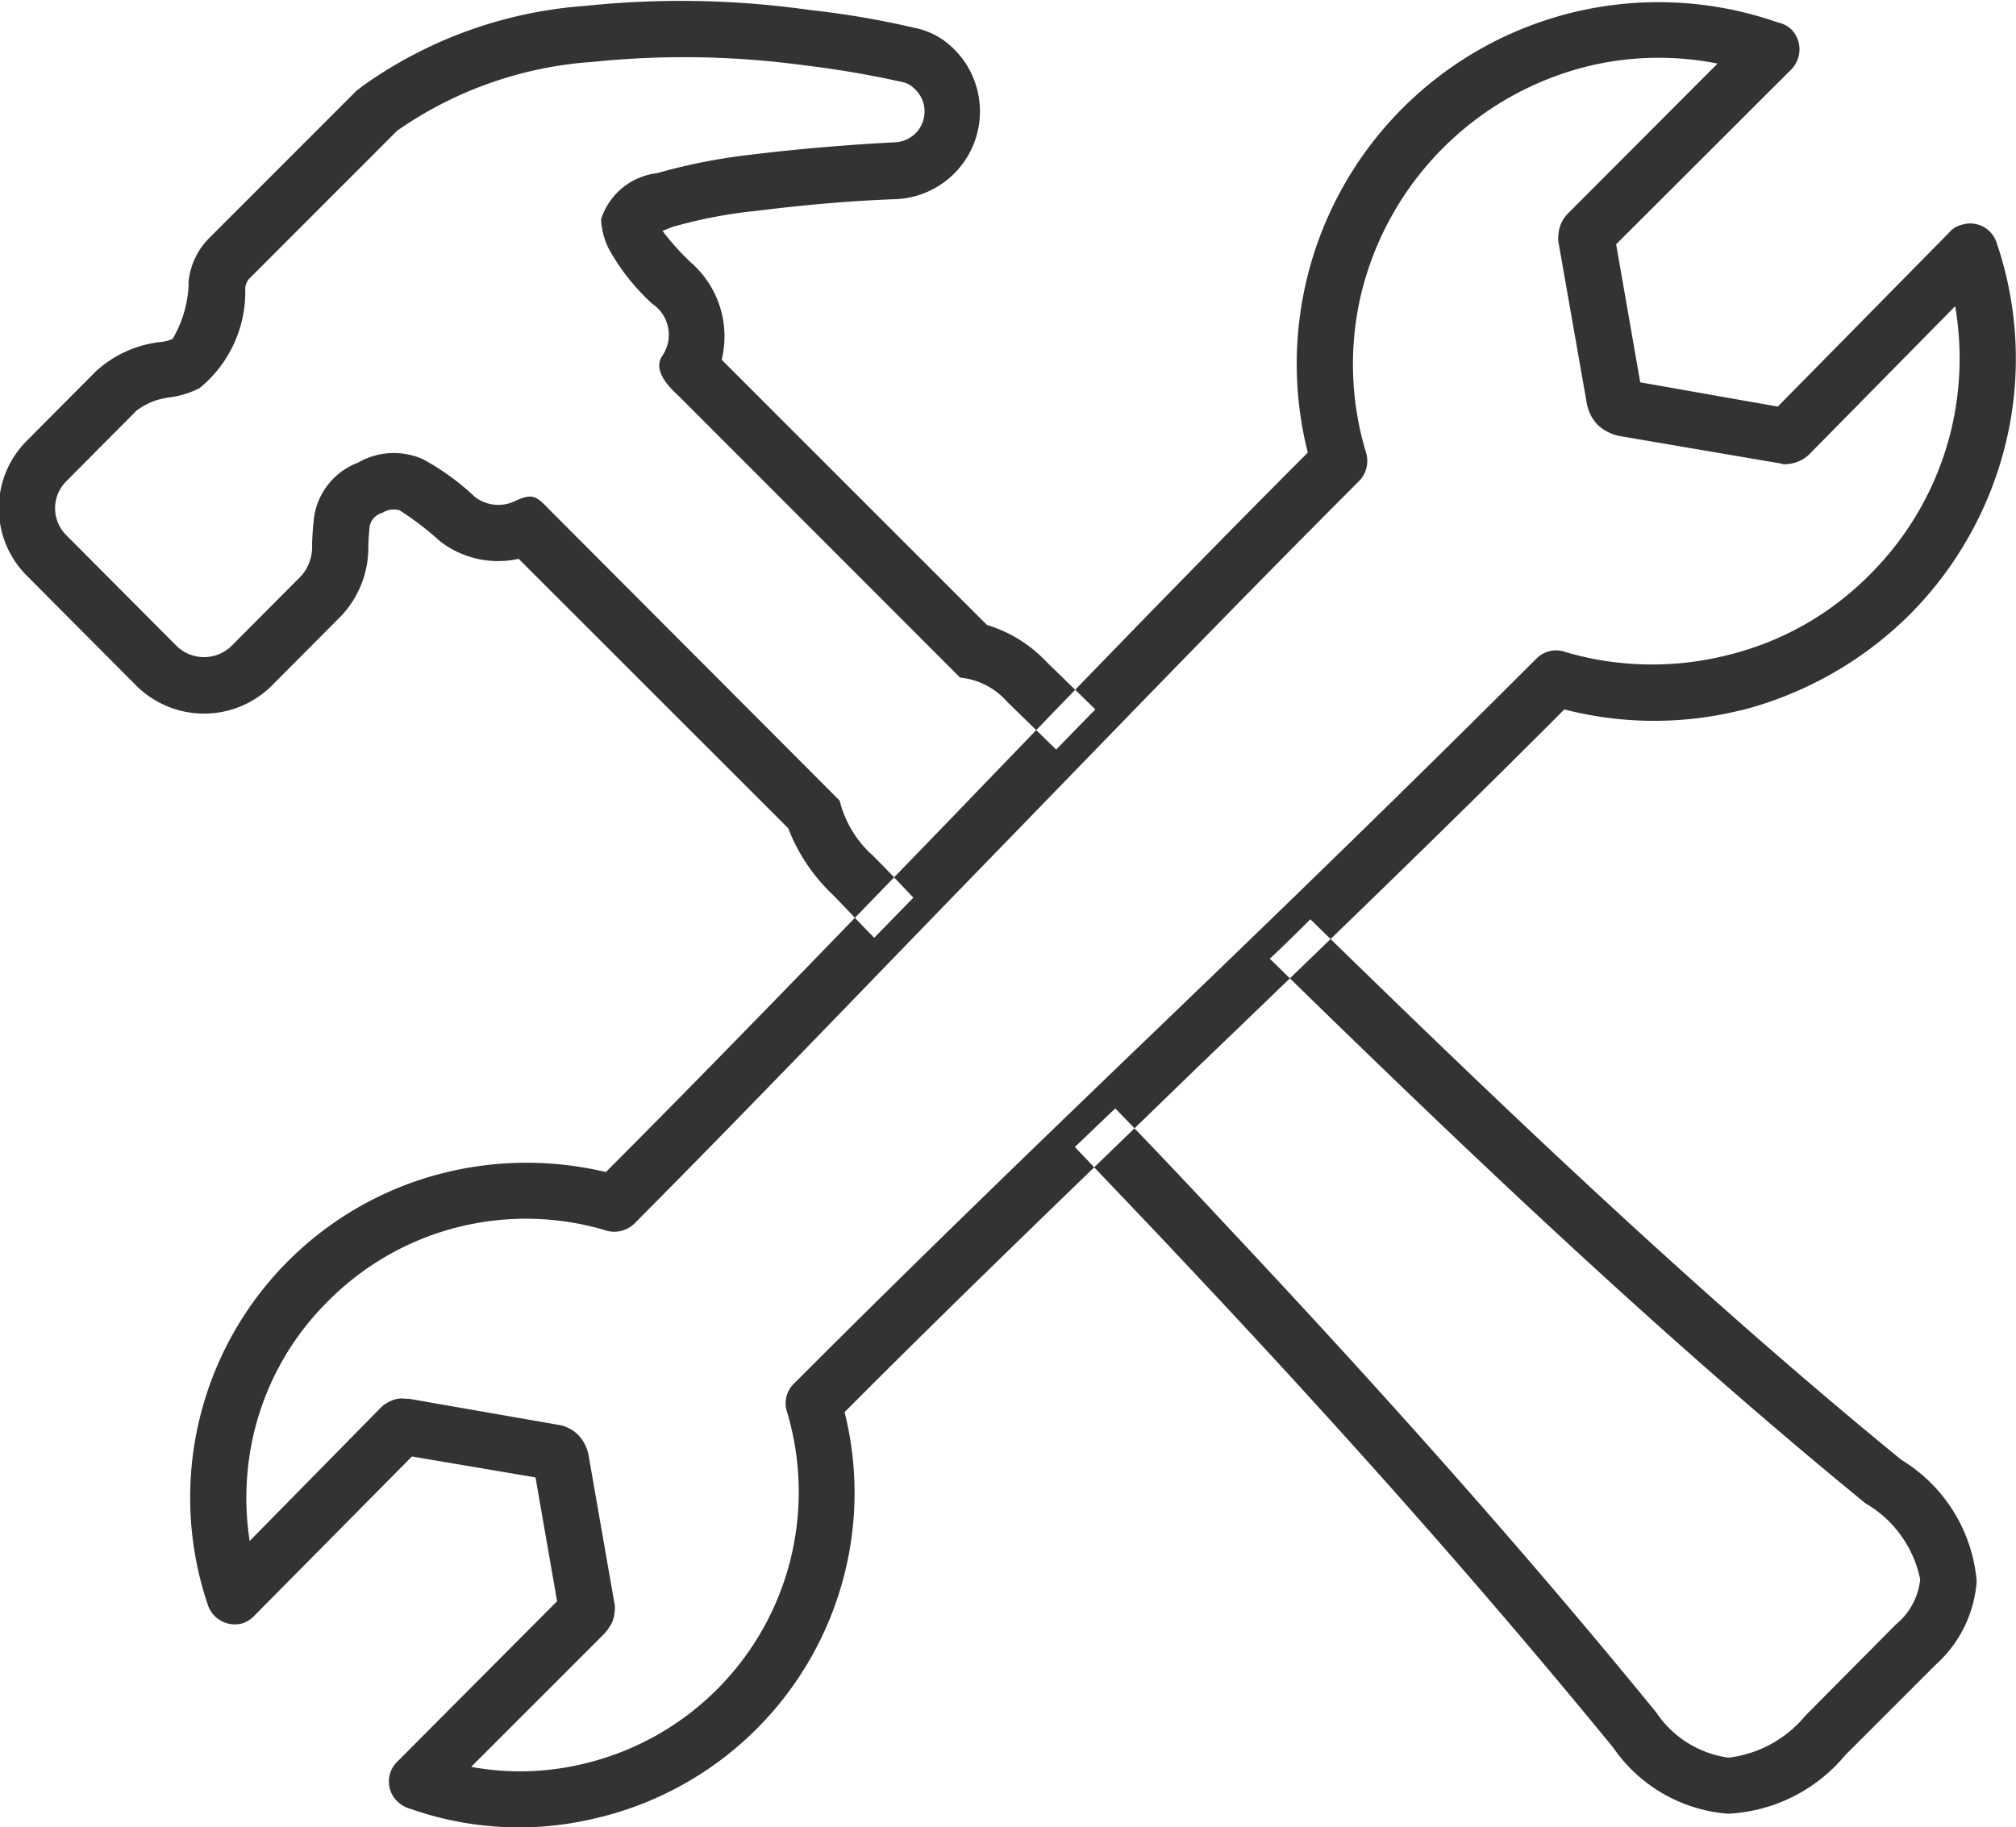 <svg xmlns="http://www.w3.org/2000/svg" width="24.094" height="21.84" viewBox="0 0 24.094 21.84">
  <defs>
    <style>
      .cls-1 {
        fill: #333;
        fill-rule: evenodd;
      }
    </style>
  </defs>
  <path id="spana.svg" class="cls-1" d="M179.037,2933.77c2.283,2.23,4.591,4.44,7.062,6.46a1.884,1.884,0,0,1,.9,1.45,1.482,1.482,0,0,1-.491,1l-1.08,1.08a1.943,1.943,0,0,1-1.4.7,1.835,1.835,0,0,1-1.373-.79c-1.635-2-3.363-3.93-5.134-5.81-0.431-.46-0.864-0.91-1.3-1.37,0.161-.15.322-0.31,0.484-0.46,0.436,0.45.871,0.91,1.3,1.37,1.784,1.9,3.518,3.83,5.165,5.85a1.242,1.242,0,0,0,.862.54,1.406,1.406,0,0,0,.918-0.5l1.081-1.09a0.807,0.807,0,0,0,.293-0.54,1.364,1.364,0,0,0-.654-0.91c-2.494-2.04-4.818-4.26-7.119-6.51,0.161-.15.322-0.31,0.483-0.47m-13.407-7.6a0.856,0.856,0,0,1,.254-0.55l1.749-1.75c0.021-.02.041-0.03,0.064-0.05l0.012-.01a5.225,5.225,0,0,1,2.668-.96,10.952,10.952,0,0,1,2.683.05,10.375,10.375,0,0,1,1.235.21,0.912,0.912,0,0,1,.411.19,1.05,1.05,0,0,1-.606,1.86c-0.559.02-1.12,0.07-1.676,0.14a5.689,5.689,0,0,0-1,.19c-0.03.01-.079,0.03-0.128,0.05a3.006,3.006,0,0,0,.342.38,1.173,1.173,0,0,1,.365,1.16l3.17,3.17a1.631,1.631,0,0,1,.711.44l0.585,0.57q-0.236.24-.468,0.48l-0.585-.57a0.854,0.854,0,0,0-.563-0.29l-3.357-3.36c-0.074-.07-0.338-0.3-0.2-0.49a0.447,0.447,0,0,0-.124-0.62,2.591,2.591,0,0,1-.515-0.65,0.869,0.869,0,0,1-.095-0.36,0.8,0.8,0,0,1,.668-0.55,7.014,7.014,0,0,1,1.114-.22c0.571-.07,1.166-0.12,1.743-0.15a0.368,0.368,0,0,0,.208-0.65,0.258,0.258,0,0,0-.137-0.07,11.65,11.65,0,0,0-1.174-.2,10.665,10.665,0,0,0-2.525-.04,4.627,4.627,0,0,0-2.331.82l-0.011.01-1.749,1.75a0.187,0.187,0,0,0-.059.13,1.483,1.483,0,0,1-.547,1.19,1.113,1.113,0,0,1-.354.11,0.8,0.8,0,0,0-.4.16l-0.835.84a0.455,0.455,0,0,0,0,.65l1.314,1.32a0.47,0.47,0,0,0,.659,0l0.836-.84a0.53,0.53,0,0,0,.126-0.37,3.172,3.172,0,0,1,.027-0.35,0.825,0.825,0,0,1,.522-0.63,0.854,0.854,0,0,1,.777-0.04,2.917,2.917,0,0,1,.62.45,0.46,0.46,0,0,0,.478.05c0.253-.12.274-0.03,0.49,0.18l3.391,3.4a1.3,1.3,0,0,0,.4.66c0.16,0.16.32,0.33,0.481,0.5l-0.468.48c-0.167-.17-0.333-0.35-0.5-0.52a2.158,2.158,0,0,1-.528-0.79l-3.221-3.22a1.135,1.135,0,0,1-.94-0.21,3.619,3.619,0,0,0-.483-0.37,0.252,0.252,0,0,0-.206.03,0.211,0.211,0,0,0-.15.15,2.523,2.523,0,0,0-.018.26,1.189,1.189,0,0,1-.322.82l-0.836.84a1.148,1.148,0,0,1-1.611,0l-1.314-1.32a1.14,1.14,0,0,1,0-1.61l0.836-.84a1.375,1.375,0,0,1,.744-0.34,0.481,0.481,0,0,0,.165-0.04A1.4,1.4,0,0,0,165.63,2926.17Zm18.553,5.1a4.3,4.3,0,0,1-2.109-.01c-1.445,1.45-2.941,2.89-4.418,4.31-1.4,1.36-2.791,2.69-4.184,4.09a3.964,3.964,0,0,1,0,1.93,4,4,0,0,1-3,2.93,3.9,3.9,0,0,1-2.193-.12,0.346,0.346,0,0,1-.155-0.09,0.33,0.33,0,0,1,0-.47l1.912-1.92-0.258-1.48-1.477-.25-1.87,1.89a0.37,0.37,0,0,1-.141.1,0.34,0.34,0,0,1-.426-0.21,4,4,0,0,1,2.819-5.17,4.088,4.088,0,0,1,1.936-.01c1.387-1.39,2.725-2.78,4.081-4.18,1.425-1.48,2.869-2.98,4.308-4.42a4.323,4.323,0,0,1,5.623-5.14,0.321,0.321,0,0,1,.155.08,0.342,0.342,0,0,1,0,.48l-2.093,2.09,0.288,1.65,1.644,0.29,2.048-2.08a0.269,0.269,0,0,1,.141-0.09,0.332,0.332,0,0,1,.426.21,4.292,4.292,0,0,1,.116,2.37,4.362,4.362,0,0,1-1.158,2.08,4.413,4.413,0,0,1-2.007,1.14m-2.084-.69a3.681,3.681,0,0,0,1.921.03,3.571,3.571,0,0,0,1.695-.96,3.646,3.646,0,0,0,.979-1.75,3.685,3.685,0,0,0,.043-1.46l-1.743,1.77a0.4,0.4,0,0,1-.141.09,0.462,0.462,0,0,1-.164.03c-0.014,0-.027-0.01-0.04-0.01h0l-1.934-.33a0.537,0.537,0,0,1-.249-0.13,0.5,0.5,0,0,1-.13-0.25h0L182,2925.67a0.328,0.328,0,0,1,0-.08,0.428,0.428,0,0,1,.025-0.12,0.407,0.407,0,0,1,.091-0.14h0l1.786-1.79a3.6,3.6,0,0,0-1.5.02,3.7,3.7,0,0,0-2.746,2.68,3.645,3.645,0,0,0,.045,1.95,0.343,0.343,0,0,1-.083.34h0c-1.549,1.55-3,3.06-4.439,4.54s-2.853,2.96-4.226,4.34a0.348,0.348,0,0,1-.363.07,3.331,3.331,0,0,0-3.291.85,3.288,3.288,0,0,0-.892,1.59,3.368,3.368,0,0,0-.048,1.28l1.563-1.59a0.388,0.388,0,0,1,.139-0.09,0.3,0.3,0,0,1,.162-0.02h0.04l1.776,0.31a0.435,0.435,0,0,1,.244.12,0.475,0.475,0,0,1,.127.25h0l0.311,1.78a0.307,0.307,0,0,1,0,.08,0.467,0.467,0,0,1-.025.12,0.583,0.583,0,0,1-.032.06,0.8,0.8,0,0,1-.058.08h0l-1.6,1.6a3.233,3.233,0,0,0,1.314-.03,3.338,3.338,0,0,0,2.459-4.22,0.326,0.326,0,0,1,.084-0.33h0c1.376-1.38,2.844-2.8,4.332-4.23s2.994-2.89,4.545-4.44A0.329,0.329,0,0,1,182.1,2930.58Z" transform="translate(-163.375 -2922.78)"/>
</svg>
